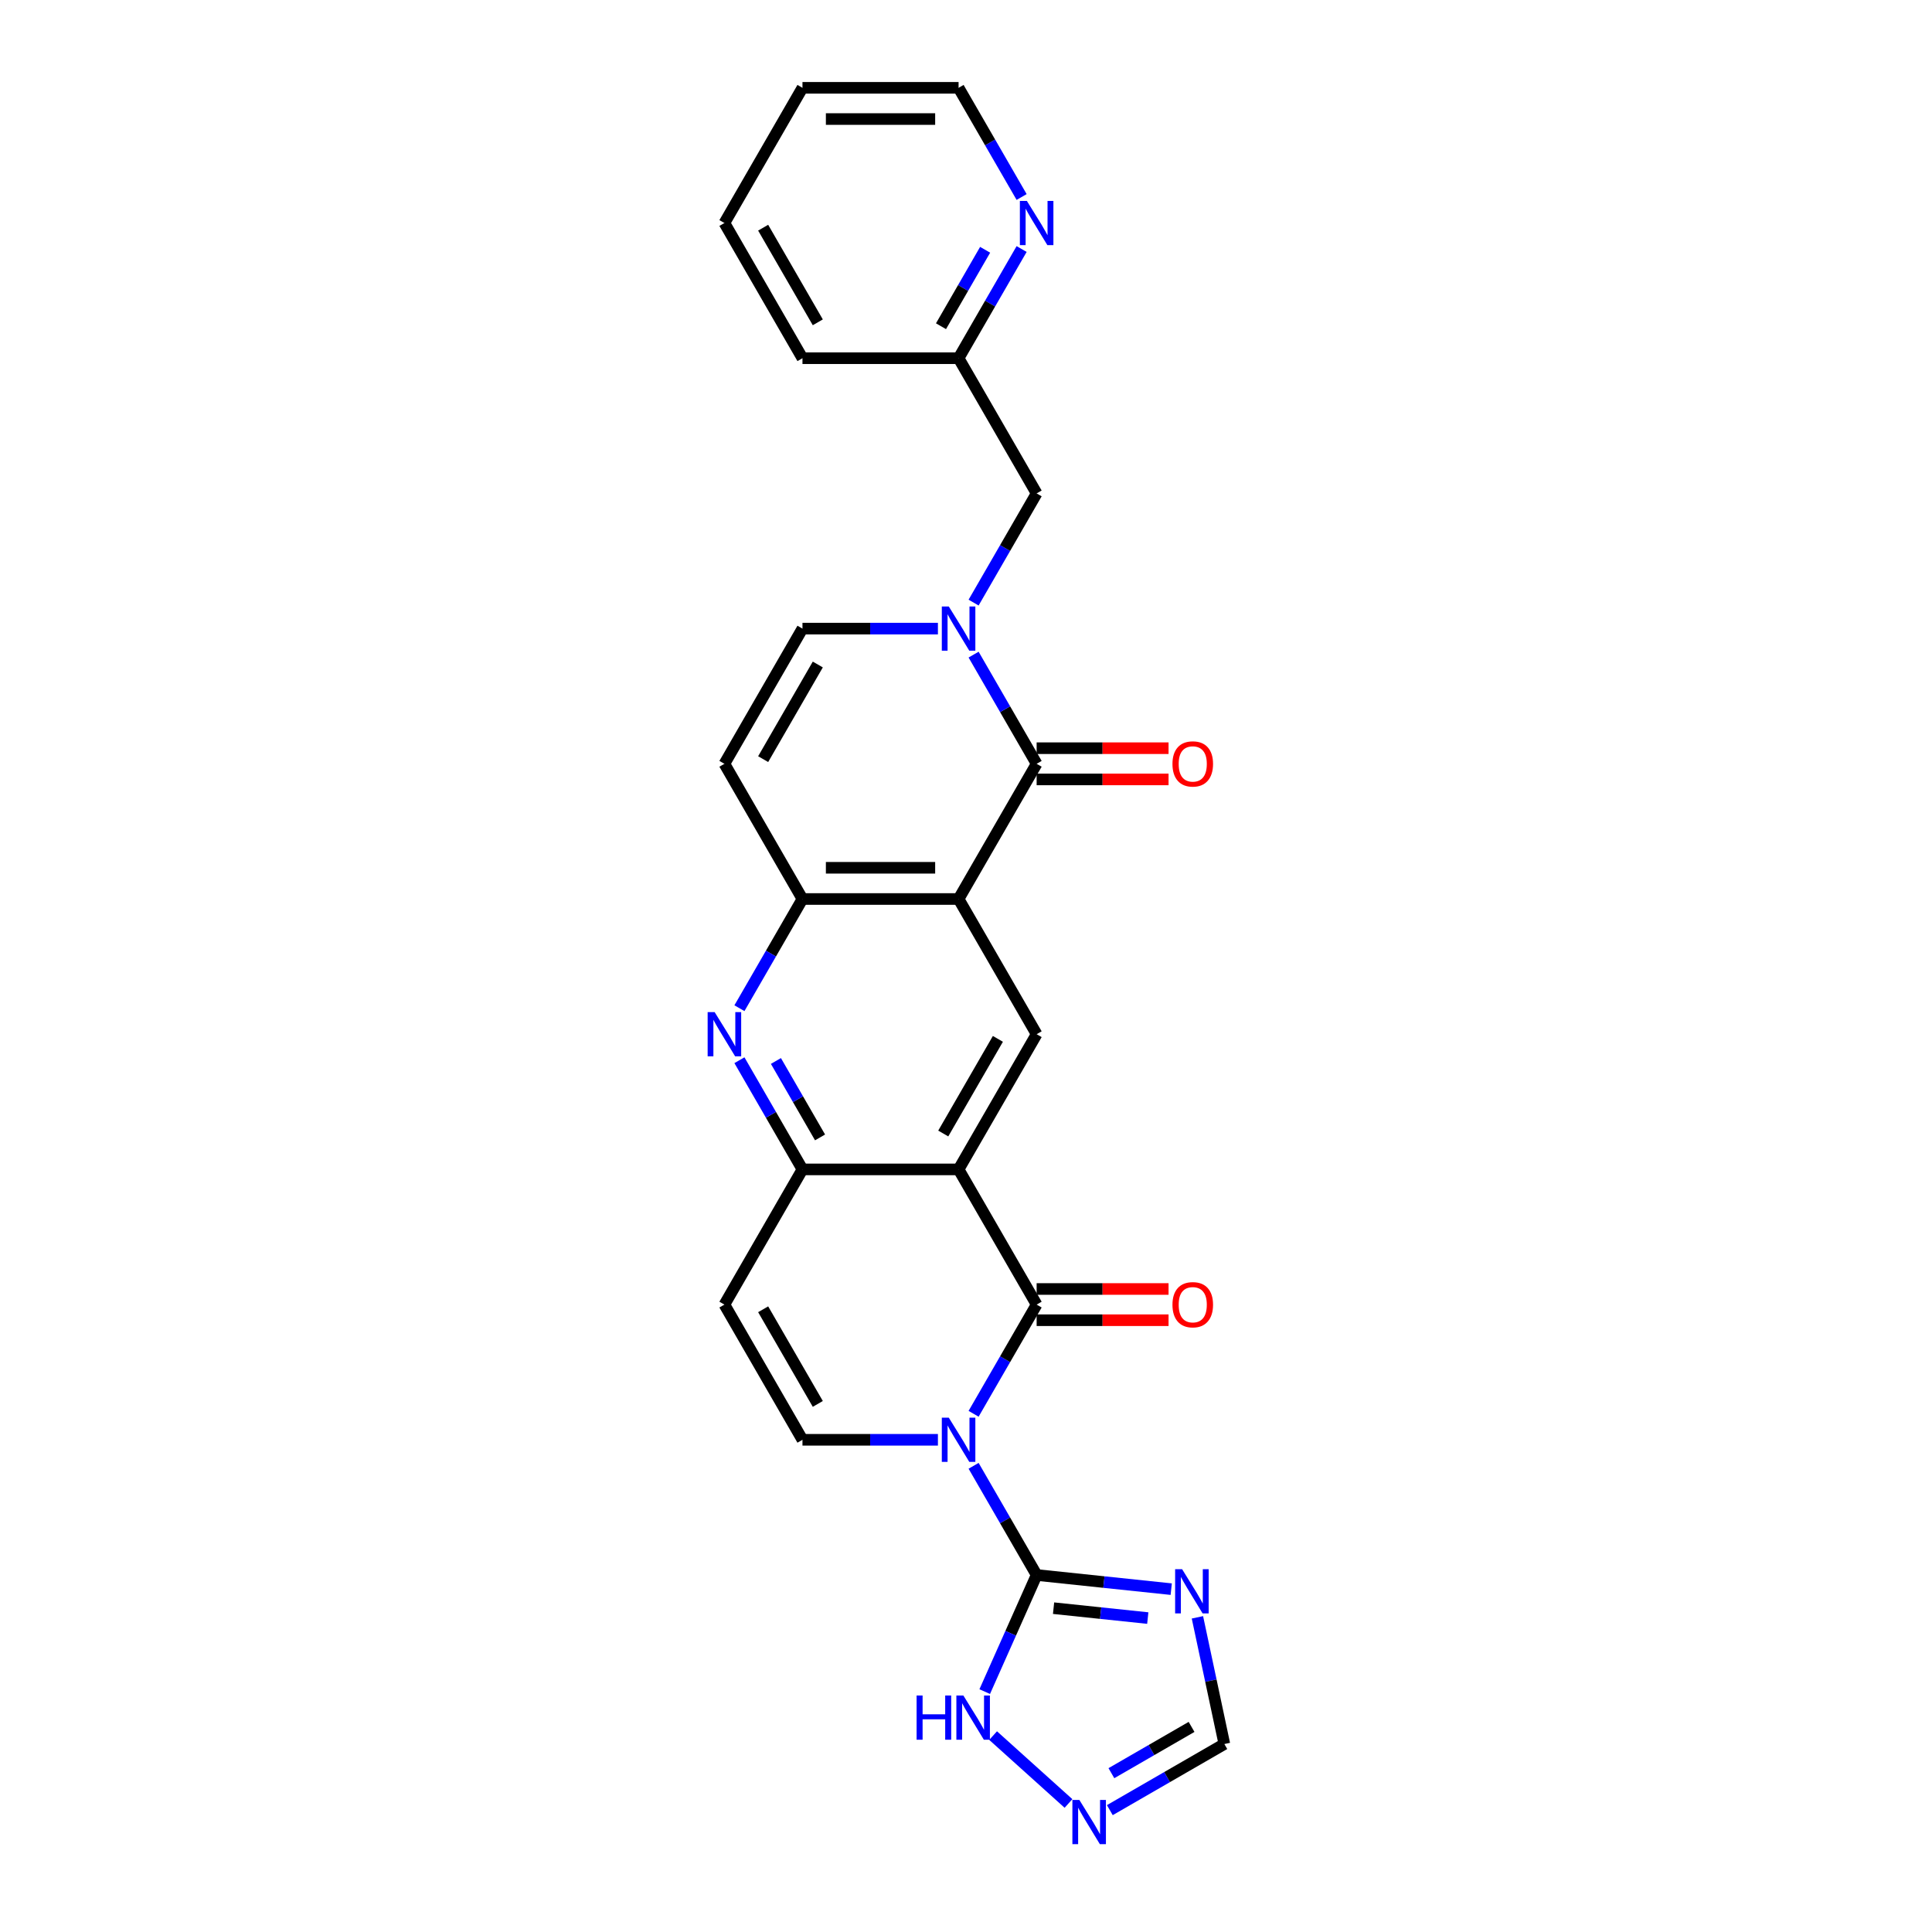 <?xml version='1.0' encoding='iso-8859-1'?>
<svg version='1.1' baseProfile='full'
              xmlns='http://www.w3.org/2000/svg'
                      xmlns:rdkit='http://www.rdkit.org/xml'
                      xmlns:xlink='http://www.w3.org/1999/xlink'
                  xml:space='preserve'
width='1000px' height='1000px' viewBox='0 0 1000 1000'>
<!-- END OF HEADER -->
<rect style='opacity:1.0;fill:#FFFFFF;stroke:none' width='1000' height='1000' x='0' y='0'> </rect>
<path class='bond-0' d='M 503.933,731.777 L 520.248,703.518' style='fill:none;fill-rule:evenodd;stroke:#0000FF;stroke-width:6px;stroke-linecap:butt;stroke-linejoin:miter;stroke-opacity:1' />
<path class='bond-0' d='M 520.248,703.518 L 536.562,675.26' style='fill:none;fill-rule:evenodd;stroke:#000000;stroke-width:6px;stroke-linecap:butt;stroke-linejoin:miter;stroke-opacity:1' />
<path class='bond-3' d='M 503.933,758.7 L 520.248,786.959' style='fill:none;fill-rule:evenodd;stroke:#0000FF;stroke-width:6px;stroke-linecap:butt;stroke-linejoin:miter;stroke-opacity:1' />
<path class='bond-3' d='M 520.248,786.959 L 536.562,815.217' style='fill:none;fill-rule:evenodd;stroke:#000000;stroke-width:6px;stroke-linecap:butt;stroke-linejoin:miter;stroke-opacity:1' />
<path class='bond-9' d='M 485.462,745.238 L 450.409,745.238' style='fill:none;fill-rule:evenodd;stroke:#0000FF;stroke-width:6px;stroke-linecap:butt;stroke-linejoin:miter;stroke-opacity:1' />
<path class='bond-9' d='M 450.409,745.238 L 415.356,745.238' style='fill:none;fill-rule:evenodd;stroke:#000000;stroke-width:6px;stroke-linecap:butt;stroke-linejoin:miter;stroke-opacity:1' />
<path class='bond-1' d='M 536.562,675.26 L 496.16,605.282' style='fill:none;fill-rule:evenodd;stroke:#000000;stroke-width:6px;stroke-linecap:butt;stroke-linejoin:miter;stroke-opacity:1' />
<path class='bond-19' d='M 536.562,683.341 L 570.702,683.341' style='fill:none;fill-rule:evenodd;stroke:#000000;stroke-width:6px;stroke-linecap:butt;stroke-linejoin:miter;stroke-opacity:1' />
<path class='bond-19' d='M 570.702,683.341 L 604.842,683.341' style='fill:none;fill-rule:evenodd;stroke:#FF0000;stroke-width:6px;stroke-linecap:butt;stroke-linejoin:miter;stroke-opacity:1' />
<path class='bond-19' d='M 536.562,667.18 L 570.702,667.18' style='fill:none;fill-rule:evenodd;stroke:#000000;stroke-width:6px;stroke-linecap:butt;stroke-linejoin:miter;stroke-opacity:1' />
<path class='bond-19' d='M 570.702,667.18 L 604.842,667.18' style='fill:none;fill-rule:evenodd;stroke:#FF0000;stroke-width:6px;stroke-linecap:butt;stroke-linejoin:miter;stroke-opacity:1' />
<path class='bond-11' d='M 496.16,605.282 L 536.562,535.303' style='fill:none;fill-rule:evenodd;stroke:#000000;stroke-width:6px;stroke-linecap:butt;stroke-linejoin:miter;stroke-opacity:1' />
<path class='bond-11' d='M 488.225,586.705 L 516.507,537.72' style='fill:none;fill-rule:evenodd;stroke:#000000;stroke-width:6px;stroke-linecap:butt;stroke-linejoin:miter;stroke-opacity:1' />
<path class='bond-27' d='M 496.16,605.282 L 415.356,605.282' style='fill:none;fill-rule:evenodd;stroke:#000000;stroke-width:6px;stroke-linecap:butt;stroke-linejoin:miter;stroke-opacity:1' />
<path class='bond-2' d='M 496.16,465.325 L 536.562,535.303' style='fill:none;fill-rule:evenodd;stroke:#000000;stroke-width:6px;stroke-linecap:butt;stroke-linejoin:miter;stroke-opacity:1' />
<path class='bond-4' d='M 496.16,465.325 L 536.562,395.347' style='fill:none;fill-rule:evenodd;stroke:#000000;stroke-width:6px;stroke-linecap:butt;stroke-linejoin:miter;stroke-opacity:1' />
<path class='bond-29' d='M 496.16,465.325 L 415.356,465.325' style='fill:none;fill-rule:evenodd;stroke:#000000;stroke-width:6px;stroke-linecap:butt;stroke-linejoin:miter;stroke-opacity:1' />
<path class='bond-29' d='M 484.04,449.164 L 427.477,449.164' style='fill:none;fill-rule:evenodd;stroke:#000000;stroke-width:6px;stroke-linecap:butt;stroke-linejoin:miter;stroke-opacity:1' />
<path class='bond-6' d='M 536.562,815.217 L 571.394,818.878' style='fill:none;fill-rule:evenodd;stroke:#000000;stroke-width:6px;stroke-linecap:butt;stroke-linejoin:miter;stroke-opacity:1' />
<path class='bond-6' d='M 571.394,818.878 L 606.225,822.539' style='fill:none;fill-rule:evenodd;stroke:#0000FF;stroke-width:6px;stroke-linecap:butt;stroke-linejoin:miter;stroke-opacity:1' />
<path class='bond-6' d='M 545.323,832.387 L 569.705,834.95' style='fill:none;fill-rule:evenodd;stroke:#000000;stroke-width:6px;stroke-linecap:butt;stroke-linejoin:miter;stroke-opacity:1' />
<path class='bond-6' d='M 569.705,834.95 L 594.087,837.513' style='fill:none;fill-rule:evenodd;stroke:#0000FF;stroke-width:6px;stroke-linecap:butt;stroke-linejoin:miter;stroke-opacity:1' />
<path class='bond-16' d='M 536.562,815.217 L 523.126,845.395' style='fill:none;fill-rule:evenodd;stroke:#000000;stroke-width:6px;stroke-linecap:butt;stroke-linejoin:miter;stroke-opacity:1' />
<path class='bond-16' d='M 523.126,845.395 L 509.69,875.573' style='fill:none;fill-rule:evenodd;stroke:#0000FF;stroke-width:6px;stroke-linecap:butt;stroke-linejoin:miter;stroke-opacity:1' />
<path class='bond-5' d='M 536.562,395.347 L 520.248,367.088' style='fill:none;fill-rule:evenodd;stroke:#000000;stroke-width:6px;stroke-linecap:butt;stroke-linejoin:miter;stroke-opacity:1' />
<path class='bond-5' d='M 520.248,367.088 L 503.933,338.83' style='fill:none;fill-rule:evenodd;stroke:#0000FF;stroke-width:6px;stroke-linecap:butt;stroke-linejoin:miter;stroke-opacity:1' />
<path class='bond-20' d='M 536.562,403.427 L 570.702,403.427' style='fill:none;fill-rule:evenodd;stroke:#000000;stroke-width:6px;stroke-linecap:butt;stroke-linejoin:miter;stroke-opacity:1' />
<path class='bond-20' d='M 570.702,403.427 L 604.842,403.427' style='fill:none;fill-rule:evenodd;stroke:#FF0000;stroke-width:6px;stroke-linecap:butt;stroke-linejoin:miter;stroke-opacity:1' />
<path class='bond-20' d='M 536.562,387.266 L 570.702,387.266' style='fill:none;fill-rule:evenodd;stroke:#000000;stroke-width:6px;stroke-linecap:butt;stroke-linejoin:miter;stroke-opacity:1' />
<path class='bond-20' d='M 570.702,387.266 L 604.842,387.266' style='fill:none;fill-rule:evenodd;stroke:#FF0000;stroke-width:6px;stroke-linecap:butt;stroke-linejoin:miter;stroke-opacity:1' />
<path class='bond-18' d='M 503.933,311.906 L 520.248,283.648' style='fill:none;fill-rule:evenodd;stroke:#0000FF;stroke-width:6px;stroke-linecap:butt;stroke-linejoin:miter;stroke-opacity:1' />
<path class='bond-18' d='M 520.248,283.648 L 536.562,255.39' style='fill:none;fill-rule:evenodd;stroke:#000000;stroke-width:6px;stroke-linecap:butt;stroke-linejoin:miter;stroke-opacity:1' />
<path class='bond-30' d='M 485.462,325.368 L 450.409,325.368' style='fill:none;fill-rule:evenodd;stroke:#0000FF;stroke-width:6px;stroke-linecap:butt;stroke-linejoin:miter;stroke-opacity:1' />
<path class='bond-30' d='M 450.409,325.368 L 415.356,325.368' style='fill:none;fill-rule:evenodd;stroke:#000000;stroke-width:6px;stroke-linecap:butt;stroke-linejoin:miter;stroke-opacity:1' />
<path class='bond-17' d='M 619.785,837.125 L 626.755,869.913' style='fill:none;fill-rule:evenodd;stroke:#0000FF;stroke-width:6px;stroke-linecap:butt;stroke-linejoin:miter;stroke-opacity:1' />
<path class='bond-17' d='M 626.755,869.913 L 633.724,902.702' style='fill:none;fill-rule:evenodd;stroke:#000000;stroke-width:6px;stroke-linecap:butt;stroke-linejoin:miter;stroke-opacity:1' />
<path class='bond-7' d='M 415.356,605.282 L 374.954,675.26' style='fill:none;fill-rule:evenodd;stroke:#000000;stroke-width:6px;stroke-linecap:butt;stroke-linejoin:miter;stroke-opacity:1' />
<path class='bond-10' d='M 415.356,605.282 L 399.041,577.023' style='fill:none;fill-rule:evenodd;stroke:#000000;stroke-width:6px;stroke-linecap:butt;stroke-linejoin:miter;stroke-opacity:1' />
<path class='bond-10' d='M 399.041,577.023 L 382.727,548.765' style='fill:none;fill-rule:evenodd;stroke:#0000FF;stroke-width:6px;stroke-linecap:butt;stroke-linejoin:miter;stroke-opacity:1' />
<path class='bond-10' d='M 424.458,588.724 L 413.037,568.943' style='fill:none;fill-rule:evenodd;stroke:#000000;stroke-width:6px;stroke-linecap:butt;stroke-linejoin:miter;stroke-opacity:1' />
<path class='bond-10' d='M 413.037,568.943 L 401.617,549.162' style='fill:none;fill-rule:evenodd;stroke:#0000FF;stroke-width:6px;stroke-linecap:butt;stroke-linejoin:miter;stroke-opacity:1' />
<path class='bond-8' d='M 415.356,465.325 L 399.041,493.583' style='fill:none;fill-rule:evenodd;stroke:#000000;stroke-width:6px;stroke-linecap:butt;stroke-linejoin:miter;stroke-opacity:1' />
<path class='bond-8' d='M 399.041,493.583 L 382.727,521.841' style='fill:none;fill-rule:evenodd;stroke:#0000FF;stroke-width:6px;stroke-linecap:butt;stroke-linejoin:miter;stroke-opacity:1' />
<path class='bond-13' d='M 415.356,465.325 L 374.954,395.347' style='fill:none;fill-rule:evenodd;stroke:#000000;stroke-width:6px;stroke-linecap:butt;stroke-linejoin:miter;stroke-opacity:1' />
<path class='bond-12' d='M 415.356,745.238 L 374.954,675.26' style='fill:none;fill-rule:evenodd;stroke:#000000;stroke-width:6px;stroke-linecap:butt;stroke-linejoin:miter;stroke-opacity:1' />
<path class='bond-12' d='M 423.292,726.661 L 395.01,677.676' style='fill:none;fill-rule:evenodd;stroke:#000000;stroke-width:6px;stroke-linecap:butt;stroke-linejoin:miter;stroke-opacity:1' />
<path class='bond-14' d='M 374.954,395.347 L 415.356,325.368' style='fill:none;fill-rule:evenodd;stroke:#000000;stroke-width:6px;stroke-linecap:butt;stroke-linejoin:miter;stroke-opacity:1' />
<path class='bond-14' d='M 395.01,392.93 L 423.292,343.945' style='fill:none;fill-rule:evenodd;stroke:#000000;stroke-width:6px;stroke-linecap:butt;stroke-linejoin:miter;stroke-opacity:1' />
<path class='bond-15' d='M 553.047,933.471 L 514.035,898.344' style='fill:none;fill-rule:evenodd;stroke:#0000FF;stroke-width:6px;stroke-linecap:butt;stroke-linejoin:miter;stroke-opacity:1' />
<path class='bond-28' d='M 574.444,936.927 L 604.084,919.814' style='fill:none;fill-rule:evenodd;stroke:#0000FF;stroke-width:6px;stroke-linecap:butt;stroke-linejoin:miter;stroke-opacity:1' />
<path class='bond-28' d='M 604.084,919.814 L 633.724,902.702' style='fill:none;fill-rule:evenodd;stroke:#000000;stroke-width:6px;stroke-linecap:butt;stroke-linejoin:miter;stroke-opacity:1' />
<path class='bond-28' d='M 575.256,917.797 L 596.004,905.819' style='fill:none;fill-rule:evenodd;stroke:#0000FF;stroke-width:6px;stroke-linecap:butt;stroke-linejoin:miter;stroke-opacity:1' />
<path class='bond-28' d='M 596.004,905.819 L 616.752,893.84' style='fill:none;fill-rule:evenodd;stroke:#000000;stroke-width:6px;stroke-linecap:butt;stroke-linejoin:miter;stroke-opacity:1' />
<path class='bond-22' d='M 536.562,255.39 L 496.16,185.411' style='fill:none;fill-rule:evenodd;stroke:#000000;stroke-width:6px;stroke-linecap:butt;stroke-linejoin:miter;stroke-opacity:1' />
<path class='bond-21' d='M 528.79,128.895 L 512.475,157.153' style='fill:none;fill-rule:evenodd;stroke:#0000FF;stroke-width:6px;stroke-linecap:butt;stroke-linejoin:miter;stroke-opacity:1' />
<path class='bond-21' d='M 512.475,157.153 L 496.16,185.411' style='fill:none;fill-rule:evenodd;stroke:#000000;stroke-width:6px;stroke-linecap:butt;stroke-linejoin:miter;stroke-opacity:1' />
<path class='bond-21' d='M 509.9,129.292 L 498.48,149.073' style='fill:none;fill-rule:evenodd;stroke:#0000FF;stroke-width:6px;stroke-linecap:butt;stroke-linejoin:miter;stroke-opacity:1' />
<path class='bond-21' d='M 498.48,149.073 L 487.059,168.853' style='fill:none;fill-rule:evenodd;stroke:#000000;stroke-width:6px;stroke-linecap:butt;stroke-linejoin:miter;stroke-opacity:1' />
<path class='bond-23' d='M 528.79,101.971 L 512.475,73.713' style='fill:none;fill-rule:evenodd;stroke:#0000FF;stroke-width:6px;stroke-linecap:butt;stroke-linejoin:miter;stroke-opacity:1' />
<path class='bond-23' d='M 512.475,73.713 L 496.16,45.455' style='fill:none;fill-rule:evenodd;stroke:#000000;stroke-width:6px;stroke-linecap:butt;stroke-linejoin:miter;stroke-opacity:1' />
<path class='bond-24' d='M 496.16,185.411 L 415.356,185.411' style='fill:none;fill-rule:evenodd;stroke:#000000;stroke-width:6px;stroke-linecap:butt;stroke-linejoin:miter;stroke-opacity:1' />
<path class='bond-31' d='M 496.16,45.455 L 415.356,45.455' style='fill:none;fill-rule:evenodd;stroke:#000000;stroke-width:6px;stroke-linecap:butt;stroke-linejoin:miter;stroke-opacity:1' />
<path class='bond-31' d='M 484.04,61.615 L 427.477,61.615' style='fill:none;fill-rule:evenodd;stroke:#000000;stroke-width:6px;stroke-linecap:butt;stroke-linejoin:miter;stroke-opacity:1' />
<path class='bond-26' d='M 415.356,185.411 L 374.954,115.433' style='fill:none;fill-rule:evenodd;stroke:#000000;stroke-width:6px;stroke-linecap:butt;stroke-linejoin:miter;stroke-opacity:1' />
<path class='bond-26' d='M 423.292,166.834 L 395.01,117.849' style='fill:none;fill-rule:evenodd;stroke:#000000;stroke-width:6px;stroke-linecap:butt;stroke-linejoin:miter;stroke-opacity:1' />
<path class='bond-25' d='M 415.356,45.455 L 374.954,115.433' style='fill:none;fill-rule:evenodd;stroke:#000000;stroke-width:6px;stroke-linecap:butt;stroke-linejoin:miter;stroke-opacity:1' />
<path  class='atom-0' d='M 491.102 733.797
L 498.601 745.917
Q 499.344 747.113, 500.54 749.279
Q 501.736 751.444, 501.801 751.574
L 501.801 733.797
L 504.839 733.797
L 504.839 756.68
L 501.704 756.68
L 493.656 743.428
Q 492.718 741.877, 491.716 740.099
Q 490.747 738.322, 490.456 737.772
L 490.456 756.68
L 487.482 756.68
L 487.482 733.797
L 491.102 733.797
' fill='#0000FF'/>
<path  class='atom-6' d='M 491.102 313.926
L 498.601 326.047
Q 499.344 327.243, 500.54 329.408
Q 501.736 331.574, 501.801 331.703
L 501.801 313.926
L 504.839 313.926
L 504.839 336.81
L 501.704 336.81
L 493.656 323.558
Q 492.718 322.007, 491.716 320.229
Q 490.747 318.451, 490.456 317.902
L 490.456 336.81
L 487.482 336.81
L 487.482 313.926
L 491.102 313.926
' fill='#0000FF'/>
<path  class='atom-7' d='M 611.866 812.221
L 619.364 824.342
Q 620.108 825.538, 621.304 827.703
Q 622.499 829.869, 622.564 829.998
L 622.564 812.221
L 625.602 812.221
L 625.602 835.105
L 622.467 835.105
L 614.419 821.853
Q 613.482 820.302, 612.48 818.524
Q 611.51 816.746, 611.219 816.197
L 611.219 835.105
L 608.246 835.105
L 608.246 812.221
L 611.866 812.221
' fill='#0000FF'/>
<path  class='atom-11' d='M 369.896 523.861
L 377.395 535.982
Q 378.138 537.178, 379.334 539.344
Q 380.53 541.509, 380.594 541.638
L 380.594 523.861
L 383.633 523.861
L 383.633 546.745
L 380.497 546.745
L 372.449 533.493
Q 371.512 531.942, 370.51 530.164
Q 369.54 528.386, 369.25 527.837
L 369.25 546.745
L 366.276 546.745
L 366.276 523.861
L 369.896 523.861
' fill='#0000FF'/>
<path  class='atom-16' d='M 558.687 931.662
L 566.186 943.782
Q 566.929 944.978, 568.125 947.144
Q 569.321 949.309, 569.386 949.439
L 569.386 931.662
L 572.424 931.662
L 572.424 954.545
L 569.289 954.545
L 561.241 941.294
Q 560.303 939.742, 559.301 937.964
Q 558.332 936.187, 558.041 935.637
L 558.041 954.545
L 555.067 954.545
L 555.067 931.662
L 558.687 931.662
' fill='#0000FF'/>
<path  class='atom-17' d='M 474.429 877.593
L 477.532 877.593
L 477.532 887.322
L 489.233 887.322
L 489.233 877.593
L 492.335 877.593
L 492.335 900.477
L 489.233 900.477
L 489.233 889.908
L 477.532 889.908
L 477.532 900.477
L 474.429 900.477
L 474.429 877.593
' fill='#0000FF'/>
<path  class='atom-17' d='M 498.638 877.593
L 506.137 889.714
Q 506.88 890.91, 508.076 893.075
Q 509.272 895.241, 509.337 895.37
L 509.337 877.593
L 512.375 877.593
L 512.375 900.477
L 509.24 900.477
L 501.192 887.225
Q 500.254 885.674, 499.252 883.896
Q 498.283 882.118, 497.992 881.569
L 497.992 900.477
L 495.018 900.477
L 495.018 877.593
L 498.638 877.593
' fill='#0000FF'/>
<path  class='atom-20' d='M 606.862 675.325
Q 606.862 669.83, 609.577 666.76
Q 612.292 663.689, 617.367 663.689
Q 622.441 663.689, 625.156 666.76
Q 627.871 669.83, 627.871 675.325
Q 627.871 680.884, 625.124 684.052
Q 622.376 687.187, 617.367 687.187
Q 612.324 687.187, 609.577 684.052
Q 606.862 680.916, 606.862 675.325
M 617.367 684.601
Q 620.857 684.601, 622.732 682.274
Q 624.639 679.914, 624.639 675.325
Q 624.639 670.832, 622.732 668.57
Q 620.857 666.275, 617.367 666.275
Q 613.876 666.275, 611.969 668.537
Q 610.094 670.8, 610.094 675.325
Q 610.094 679.947, 611.969 682.274
Q 613.876 684.601, 617.367 684.601
' fill='#FF0000'/>
<path  class='atom-21' d='M 606.862 395.411
Q 606.862 389.916, 609.577 386.846
Q 612.292 383.775, 617.367 383.775
Q 622.441 383.775, 625.156 386.846
Q 627.871 389.916, 627.871 395.411
Q 627.871 400.97, 625.124 404.138
Q 622.376 407.273, 617.367 407.273
Q 612.324 407.273, 609.577 404.138
Q 606.862 401.003, 606.862 395.411
M 617.367 404.687
Q 620.857 404.687, 622.732 402.36
Q 624.639 400.001, 624.639 395.411
Q 624.639 390.918, 622.732 388.656
Q 620.857 386.361, 617.367 386.361
Q 613.876 386.361, 611.969 388.624
Q 610.094 390.886, 610.094 395.411
Q 610.094 400.033, 611.969 402.36
Q 613.876 404.687, 617.367 404.687
' fill='#FF0000'/>
<path  class='atom-22' d='M 531.504 103.991
L 539.003 116.112
Q 539.746 117.308, 540.942 119.473
Q 542.138 121.639, 542.203 121.768
L 542.203 103.991
L 545.241 103.991
L 545.241 126.875
L 542.106 126.875
L 534.058 113.623
Q 533.12 112.071, 532.118 110.294
Q 531.149 108.516, 530.858 107.967
L 530.858 126.875
L 527.884 126.875
L 527.884 103.991
L 531.504 103.991
' fill='#0000FF'/>
</svg>
